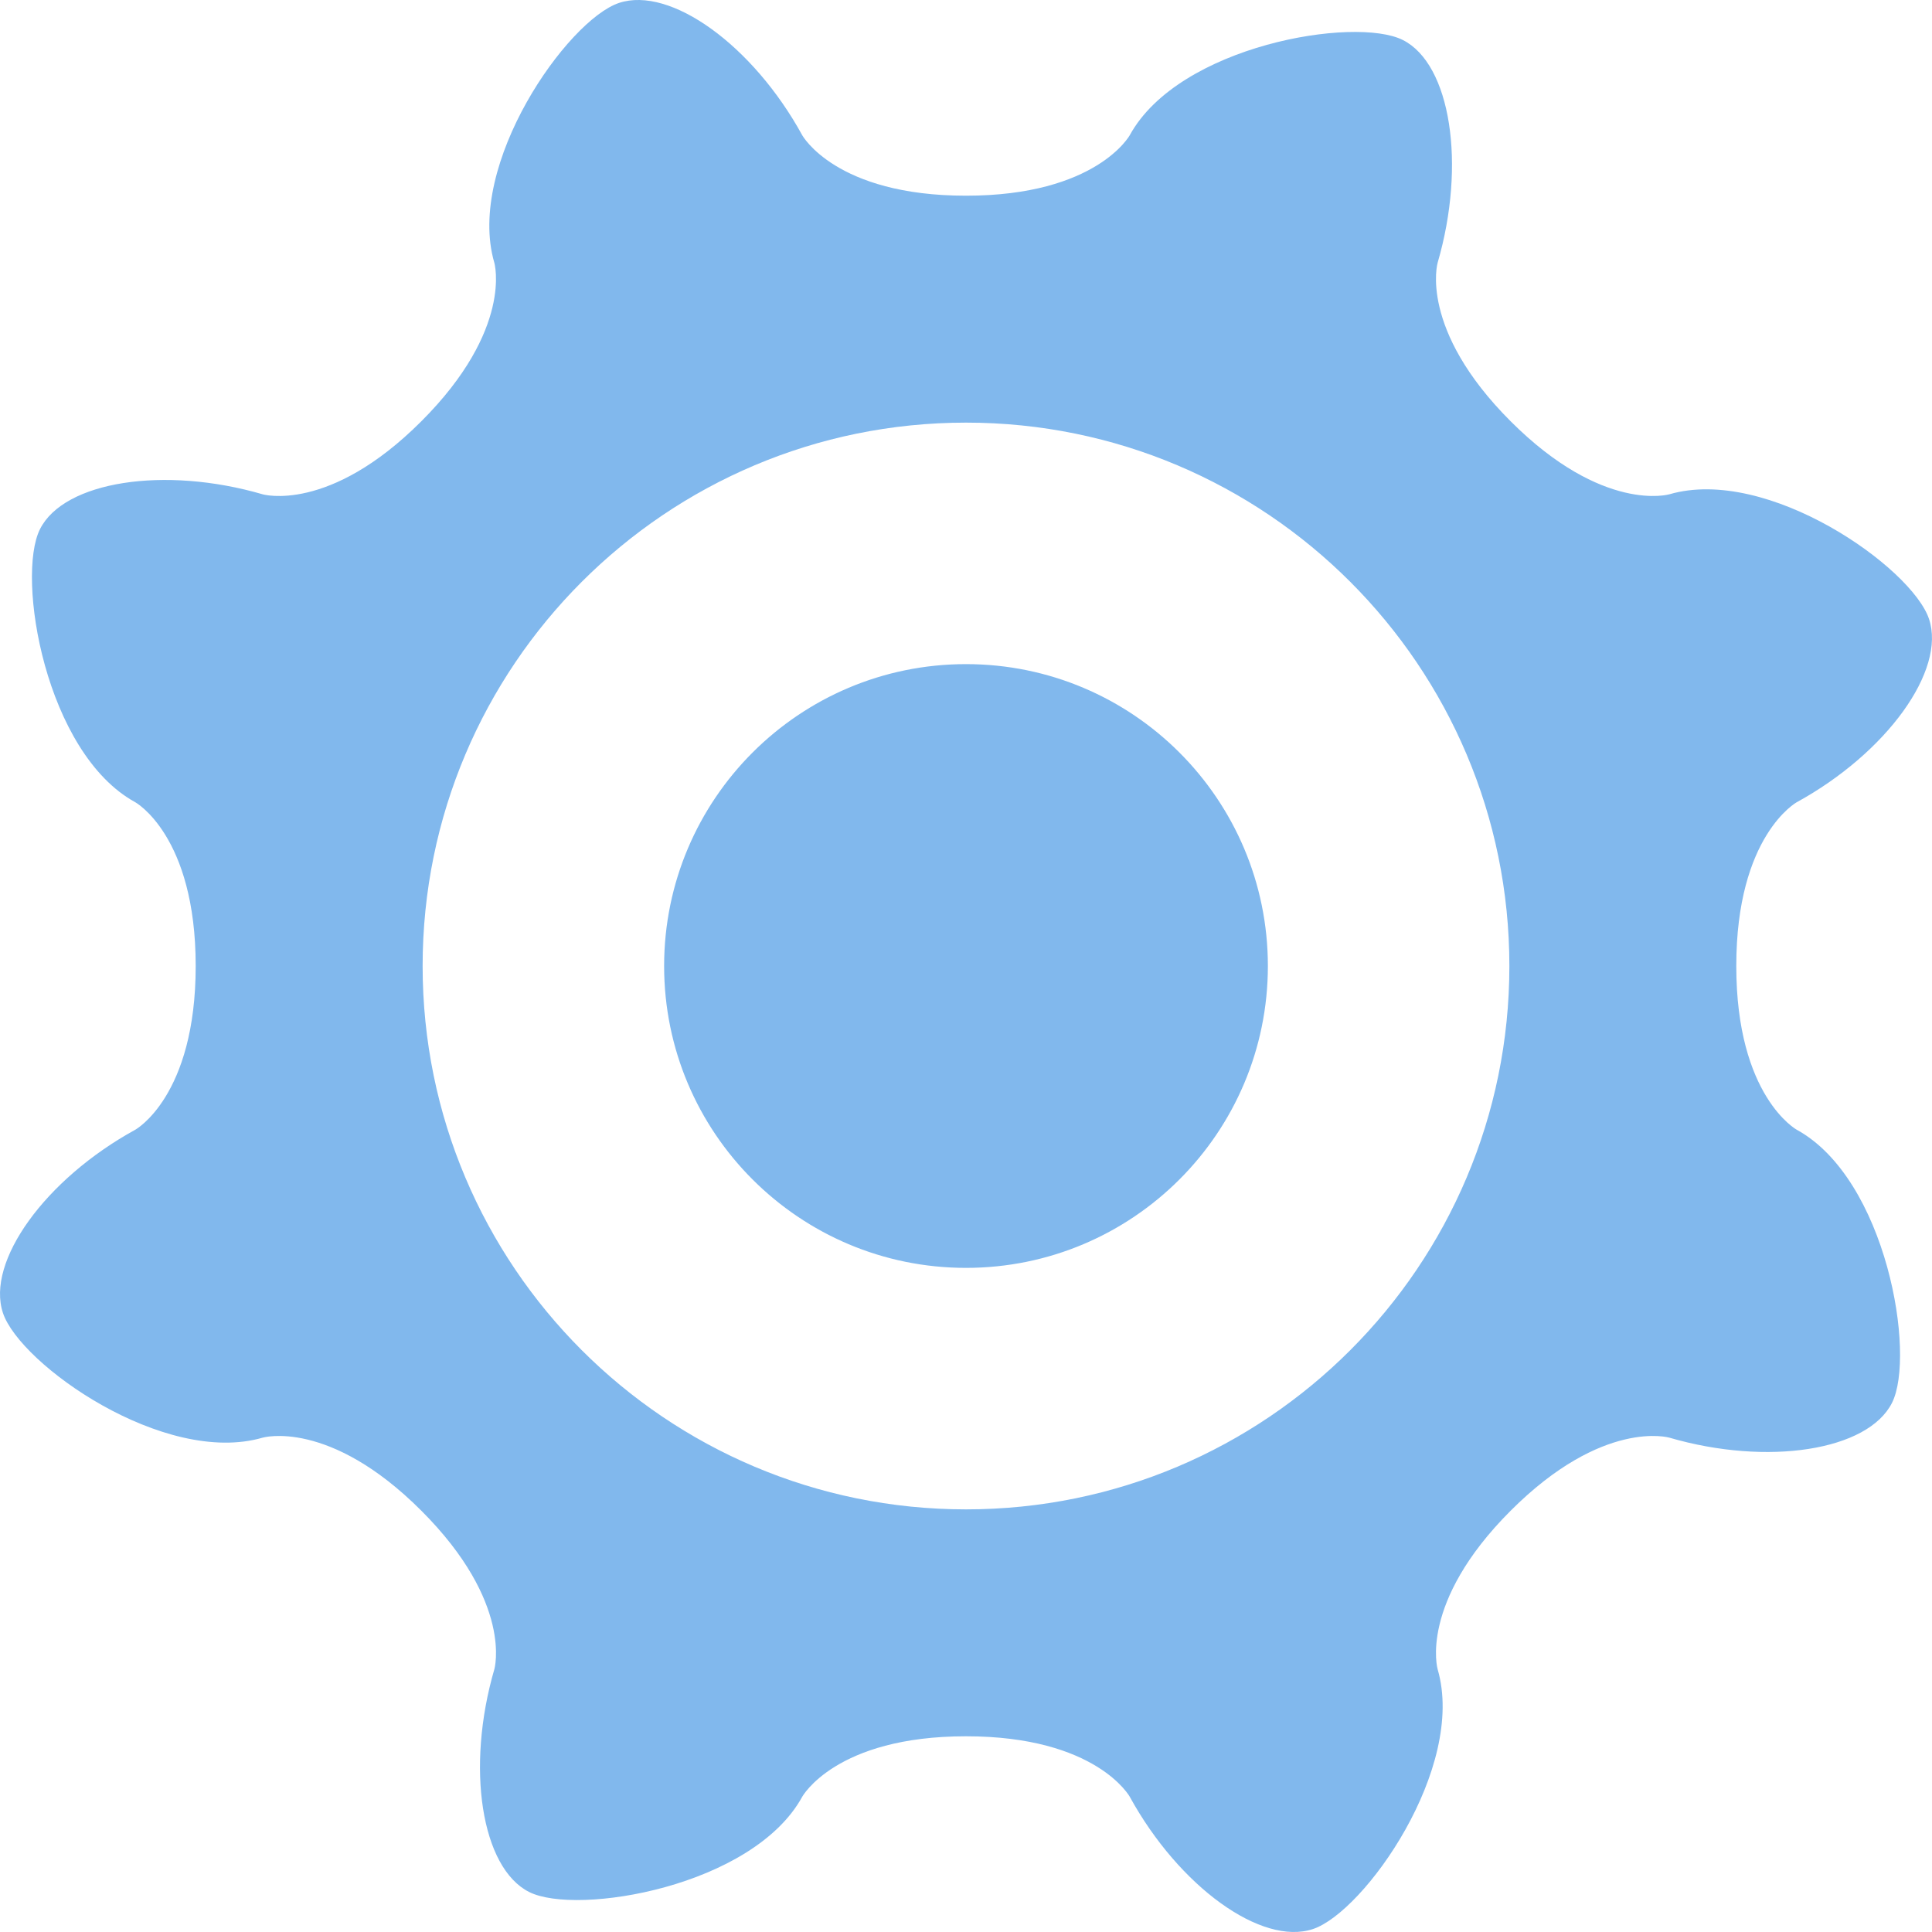 <?xml version="1.0" encoding="utf-8"?>
<!-- Generator: Adobe Illustrator 16.0.0, SVG Export Plug-In . SVG Version: 6.00 Build 0)  -->
<!DOCTYPE svg PUBLIC "-//W3C//DTD SVG 1.1//EN" "http://www.w3.org/Graphics/SVG/1.1/DTD/svg11.dtd">
<svg version="1.1" id="cog11" xmlns="http://www.w3.org/2000/svg" xmlns:xlink="http://www.w3.org/1999/xlink" x="0px" y="0px"
	 width="96px" height="96px" viewBox="0 0 96 96" enable-background="new 0 0 96 96" xml:space="preserve">
<g>
	<g>
		<path fill-rule="evenodd" clip-rule="evenodd" fill="#81B8ED" d="M89.282,56.138c0,0-3.007-1.649-3.007-8.138
			c0-6.487,3.007-8.139,3.007-8.139c4.467-2.45,7.424-6.548,6.57-9.104c-0.853-2.557-8.015-7.62-12.905-6.195
			c0,0-3.294,0.959-7.882-3.627c-4.588-4.588-3.629-7.882-3.629-7.882c1.425-4.892,0.646-9.871-1.731-11.066
			c-2.378-1.195-11.116,0.264-13.567,4.73c0,0-1.649,3.007-8.138,3.007c-6.487,0-8.139-3.007-8.139-3.007
			c-2.45-4.467-6.548-7.423-9.104-6.571C28.201,1,23.138,8.162,24.562,13.053c0,0,0.961,3.294-3.628,7.882
			c-4.587,4.587-7.881,3.627-7.881,3.627c-4.891-1.425-9.871-0.646-11.066,1.731C0.792,28.673,2.25,37.411,6.718,39.861
			c0,0,3.006,1.651,3.006,8.139c0,6.488-3.006,8.138-3.006,8.138c-4.467,2.451-7.424,6.549-6.571,9.104
			c0.853,2.557,8.016,7.619,12.907,6.194c0,0,3.294-0.959,7.881,3.629c4.589,4.588,3.628,7.882,3.628,7.882
			c-1.425,4.891-0.646,9.871,1.731,11.066c2.379,1.195,11.117-0.265,13.567-4.731c0,0,1.651-3.007,8.139-3.007
			c6.488,0,8.138,3.007,8.138,3.007c2.451,4.467,6.549,7.424,9.104,6.571c2.557-0.854,7.619-8.016,6.194-12.906
			c0,0-0.959-3.294,3.629-7.882s7.882-3.629,7.882-3.629c4.891,1.425,9.871,0.646,11.066-1.73
			C95.209,67.326,93.749,58.589,89.282,56.138z M48.001,75C33.09,75,21,62.912,21,48.001S33.09,21,48.001,21S75,33.09,75,48.001
			S62.912,75,48.001,75z M48,33c-8.283,0-15,6.717-15,15c0,8.284,6.717,15,15,15c8.284,0,15-6.716,15-15C63,39.717,56.284,33,48,33z
			"/>
	</g>
</g>
</svg>
